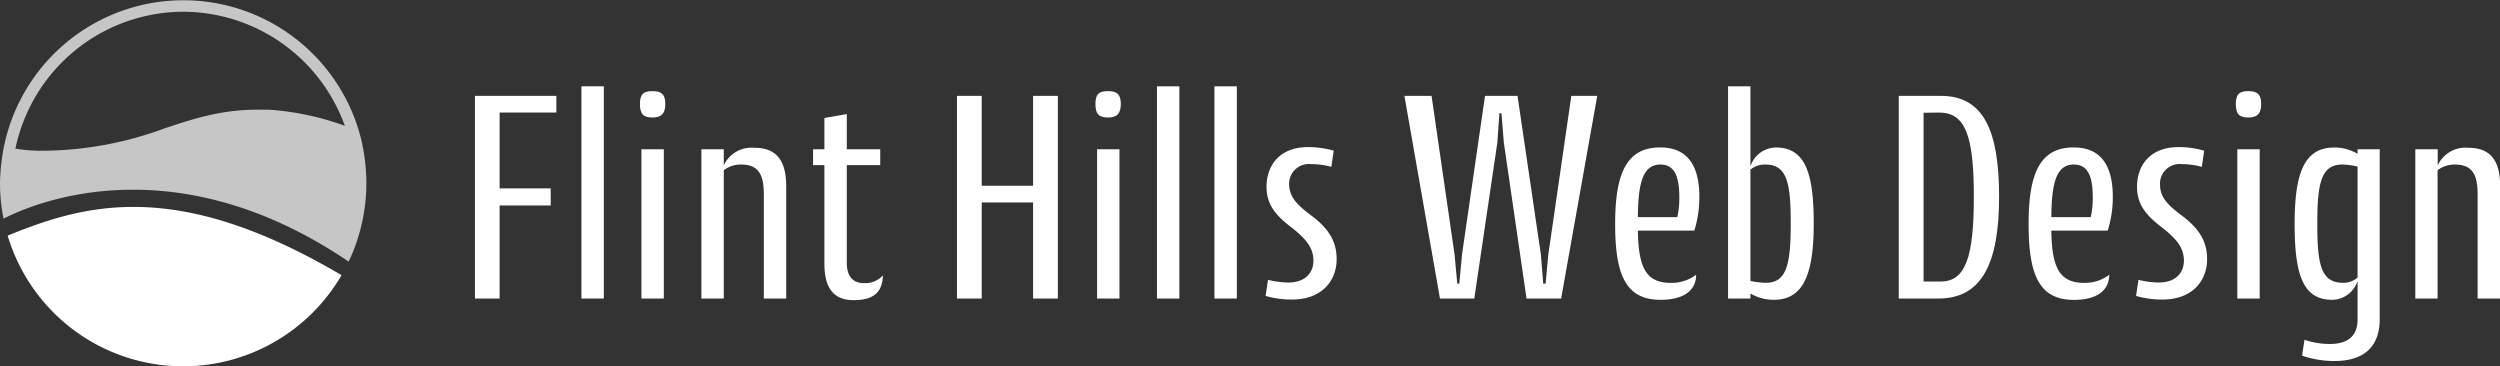 <svg xmlns="http://www.w3.org/2000/svg" viewBox="0 0 368.48 54.01"><rect x="0" y="0" width="368.48" height="54.01" fill="#333333" stroke="none"/><defs><style>.cls-1{fill:#c6c6c6;}.cls-2{fill:#fff;}</style></defs><g id="Layer_2" data-name="Layer 2"><g id="Layer_1-2" data-name="Layer 1"><path class="cls-1" d="M53.42,21.39h0v-.06h0A27,27,0,0,0,.3,23.23h0v0s0,0,0,.06h0A28,28,0,0,0,0,27a26.5,26.5,0,0,0,.52,5.23c4.58-2.35,25.19-11.07,50.87,6.33A27,27,0,0,0,54,27,28.12,28.12,0,0,0,53.42,21.39ZM27,1.73A25.4,25.4,0,0,1,50.83,18.55a39.93,39.93,0,0,0-11.39-2.39l-1.37,0c-5.49,0-9.49,1.33-13.73,2.73A52.46,52.46,0,0,1,5.73,22.22a24.94,24.94,0,0,1-3.46-.31A25.35,25.35,0,0,1,27,1.73Z"/><path class="cls-2" d="M1.13,34.73a27,27,0,0,0,49.21,5.83C26.14,26.29,12.71,30,1.13,34.73Z"/><path class="cls-2" d="M82,16.59H73.64V27.77h7.53v2.51H73.64V44H70V14.13H82Z"/><path class="cls-2" d="M85.7,12.72H89V44H85.7Z"/><path class="cls-2" d="M96.17,13.43c1.36,0,1.89.52,1.89,1.89s-.53,2-1.89,2-1.85-.53-1.85-2S94.89,13.43,96.17,13.43ZM97.84,44h-3.3V22h3.3Z"/><path class="cls-2" d="M112.58,44V28.61c0-2.82-.75-4.36-3.34-4.36a4.13,4.13,0,0,0-2.56.84V44h-3.3V22h3.3v2.38a4.49,4.49,0,0,1,4.49-2.6c3.3,0,4.71,1.9,4.71,5.68V44Z"/><path class="cls-2" d="M129.74,24.34h-4.93V38.73c0,2.16,1.06,3,2.51,3a3.49,3.49,0,0,0,2.82-1.15c-.09,2.16-1,3.66-4.32,3.66-3,0-4.31-1.85-4.31-5.37V24.34h-1.67V22h1.67V17.39l3.3-.58V22h4.93Z"/><path class="cls-2" d="M144.7,44h-3.65V14.13h3.65V27.38h7.57V14.13h3.65V44h-3.65V29.84H144.7Z"/><path class="cls-2" d="M163.31,13.43c1.36,0,1.89.52,1.89,1.89s-.53,2-1.89,2-1.85-.53-1.85-2S162,13.43,163.31,13.43ZM165,44h-3.3V22H165Z"/><path class="cls-2" d="M170.53,12.72h3.3V44h-3.3Z"/><path class="cls-2" d="M179,12.72h3.3V44H179Z"/><path class="cls-2" d="M193.58,32c2.55,2,3.43,3.87,3.43,6.21,0,3-2,5.94-6.6,5.94a14.07,14.07,0,0,1-3.87-.53l.35-2.38a12.71,12.71,0,0,0,3,.4c2.55,0,3.7-1.5,3.7-3.21,0-1.9-1.06-3.22-3.35-5-2.64-2-3.56-3.65-3.56-5.94,0-3,1.84-5.81,6.11-5.81a13.66,13.66,0,0,1,3.79.53l-.35,2.38a11.35,11.35,0,0,0-3-.4,2.91,2.91,0,0,0-3.22,3.08C190.1,29.22,191.34,30.33,193.58,32Z"/><path class="cls-2" d="M225,44l-3.35-23-.35-4.31H221l-.3,4.31L217.3,44h-5.06L207,14.13h4l3.39,23.37.4,4.31h.3l.4-4.31,3.39-23.37h4.79l3.44,23.37.35,4.31h.35l.4-4.31,3.39-23.37h3.82L230.1,44Z"/><path class="cls-2" d="M238.06,33c0-7.53,1.72-11.27,6.65-11.27,4.14,0,5.76,2.86,5.76,7.26a16.68,16.68,0,0,1-.74,5h-8.32c.09,5.1,1,7.7,4.8,7.7A5.93,5.93,0,0,0,250,40.49c0,2.07-1.5,3.7-5.24,3.7C239.6,44.19,238.06,40.49,238.06,33Zm3.35-1h5.81a13,13,0,0,0,.3-2.82c0-2.51-.39-4.93-2.77-4.93C242.16,24.25,241.45,26.89,241.41,32Z"/><path class="cls-2" d="M258,12.72v11.8a4,4,0,0,1,3.74-2.78c4.31,0,5.59,3.7,5.59,11.18s-1.5,11.27-5.9,11.27a6.82,6.82,0,0,1-3.43-.93V44h-3.3V12.72Zm2.16,11.53A3.31,3.31,0,0,0,258,25V41.41a12.23,12.23,0,0,0,2.29.27c3.08,0,3.65-2.82,3.65-8.76S263.41,24.25,260.2,24.25Z"/><path class="cls-2" d="M285.72,44h-5.86V14.13h6.21c6.29,0,8.58,5.11,8.58,14.87S292.14,44,285.72,44Zm-2.2-27.38V41.5H286c3.65,0,4.93-3.43,4.93-12.5s-1.28-12.41-5.11-12.41Z"/><path class="cls-2" d="M299,33c0-7.53,1.72-11.27,6.65-11.27,4.13,0,5.76,2.86,5.76,7.26a16.33,16.33,0,0,1-.75,5h-8.31c.08,5.1,1,7.7,4.79,7.7a5.91,5.91,0,0,0,3.74-1.19c0,2.07-1.49,3.7-5.23,3.7C300.54,44.19,299,40.49,299,33Zm3.35-1h5.81a13,13,0,0,0,.3-2.82c0-2.51-.39-4.93-2.77-4.93C303.1,24.25,302.39,26.89,302.35,32Z"/><path class="cls-2" d="M321.88,32c2.55,2,3.43,3.87,3.43,6.21,0,3-2,5.94-6.6,5.94a14.07,14.07,0,0,1-3.87-.53l.35-2.38a12.71,12.71,0,0,0,3,.4c2.55,0,3.7-1.5,3.7-3.21,0-1.9-1.06-3.22-3.35-5-2.64-2-3.56-3.65-3.56-5.94,0-3,1.85-5.81,6.11-5.81a13.66,13.66,0,0,1,3.79.53l-.35,2.38a11.35,11.35,0,0,0-2.95-.4,2.9,2.9,0,0,0-3.21,3.08C318.41,29.22,319.64,30.33,321.88,32Z"/><path class="cls-2" d="M331.39,13.43c1.36,0,1.89.52,1.89,1.89s-.53,2-1.89,2-1.85-.53-1.85-2S330.11,13.43,331.39,13.43ZM333.06,44h-3.3V22h3.3Z"/><path class="cls-2" d="M347.49,41.41a4,4,0,0,1-3.74,2.78c-4.31,0-5.54-3.7-5.54-11.18s1.4-11.27,5.85-11.27a6.82,6.82,0,0,1,3.43.93V22h3.26V47.05c0,3.56-1.81,6.16-6.69,6.16a14.59,14.59,0,0,1-4.75-.79l.35-2.34a11.53,11.53,0,0,0,3.74.62c2.9,0,4.09-1.41,4.09-3.61Zm-2.16.27a3.06,3.06,0,0,0,2.16-.79V24.56a10.27,10.27,0,0,0-2.24-.31c-3.17,0-3.7,2.82-3.7,8.76S342.08,41.68,345.33,41.68Z"/><path class="cls-2" d="M365.18,44V28.61c0-2.82-.75-4.36-3.35-4.36a4.12,4.12,0,0,0-2.55.84V44H356V22h3.3v2.38a4.49,4.49,0,0,1,4.49-2.6c3.3,0,4.71,1.9,4.71,5.68V44Z"/></g></g></svg>